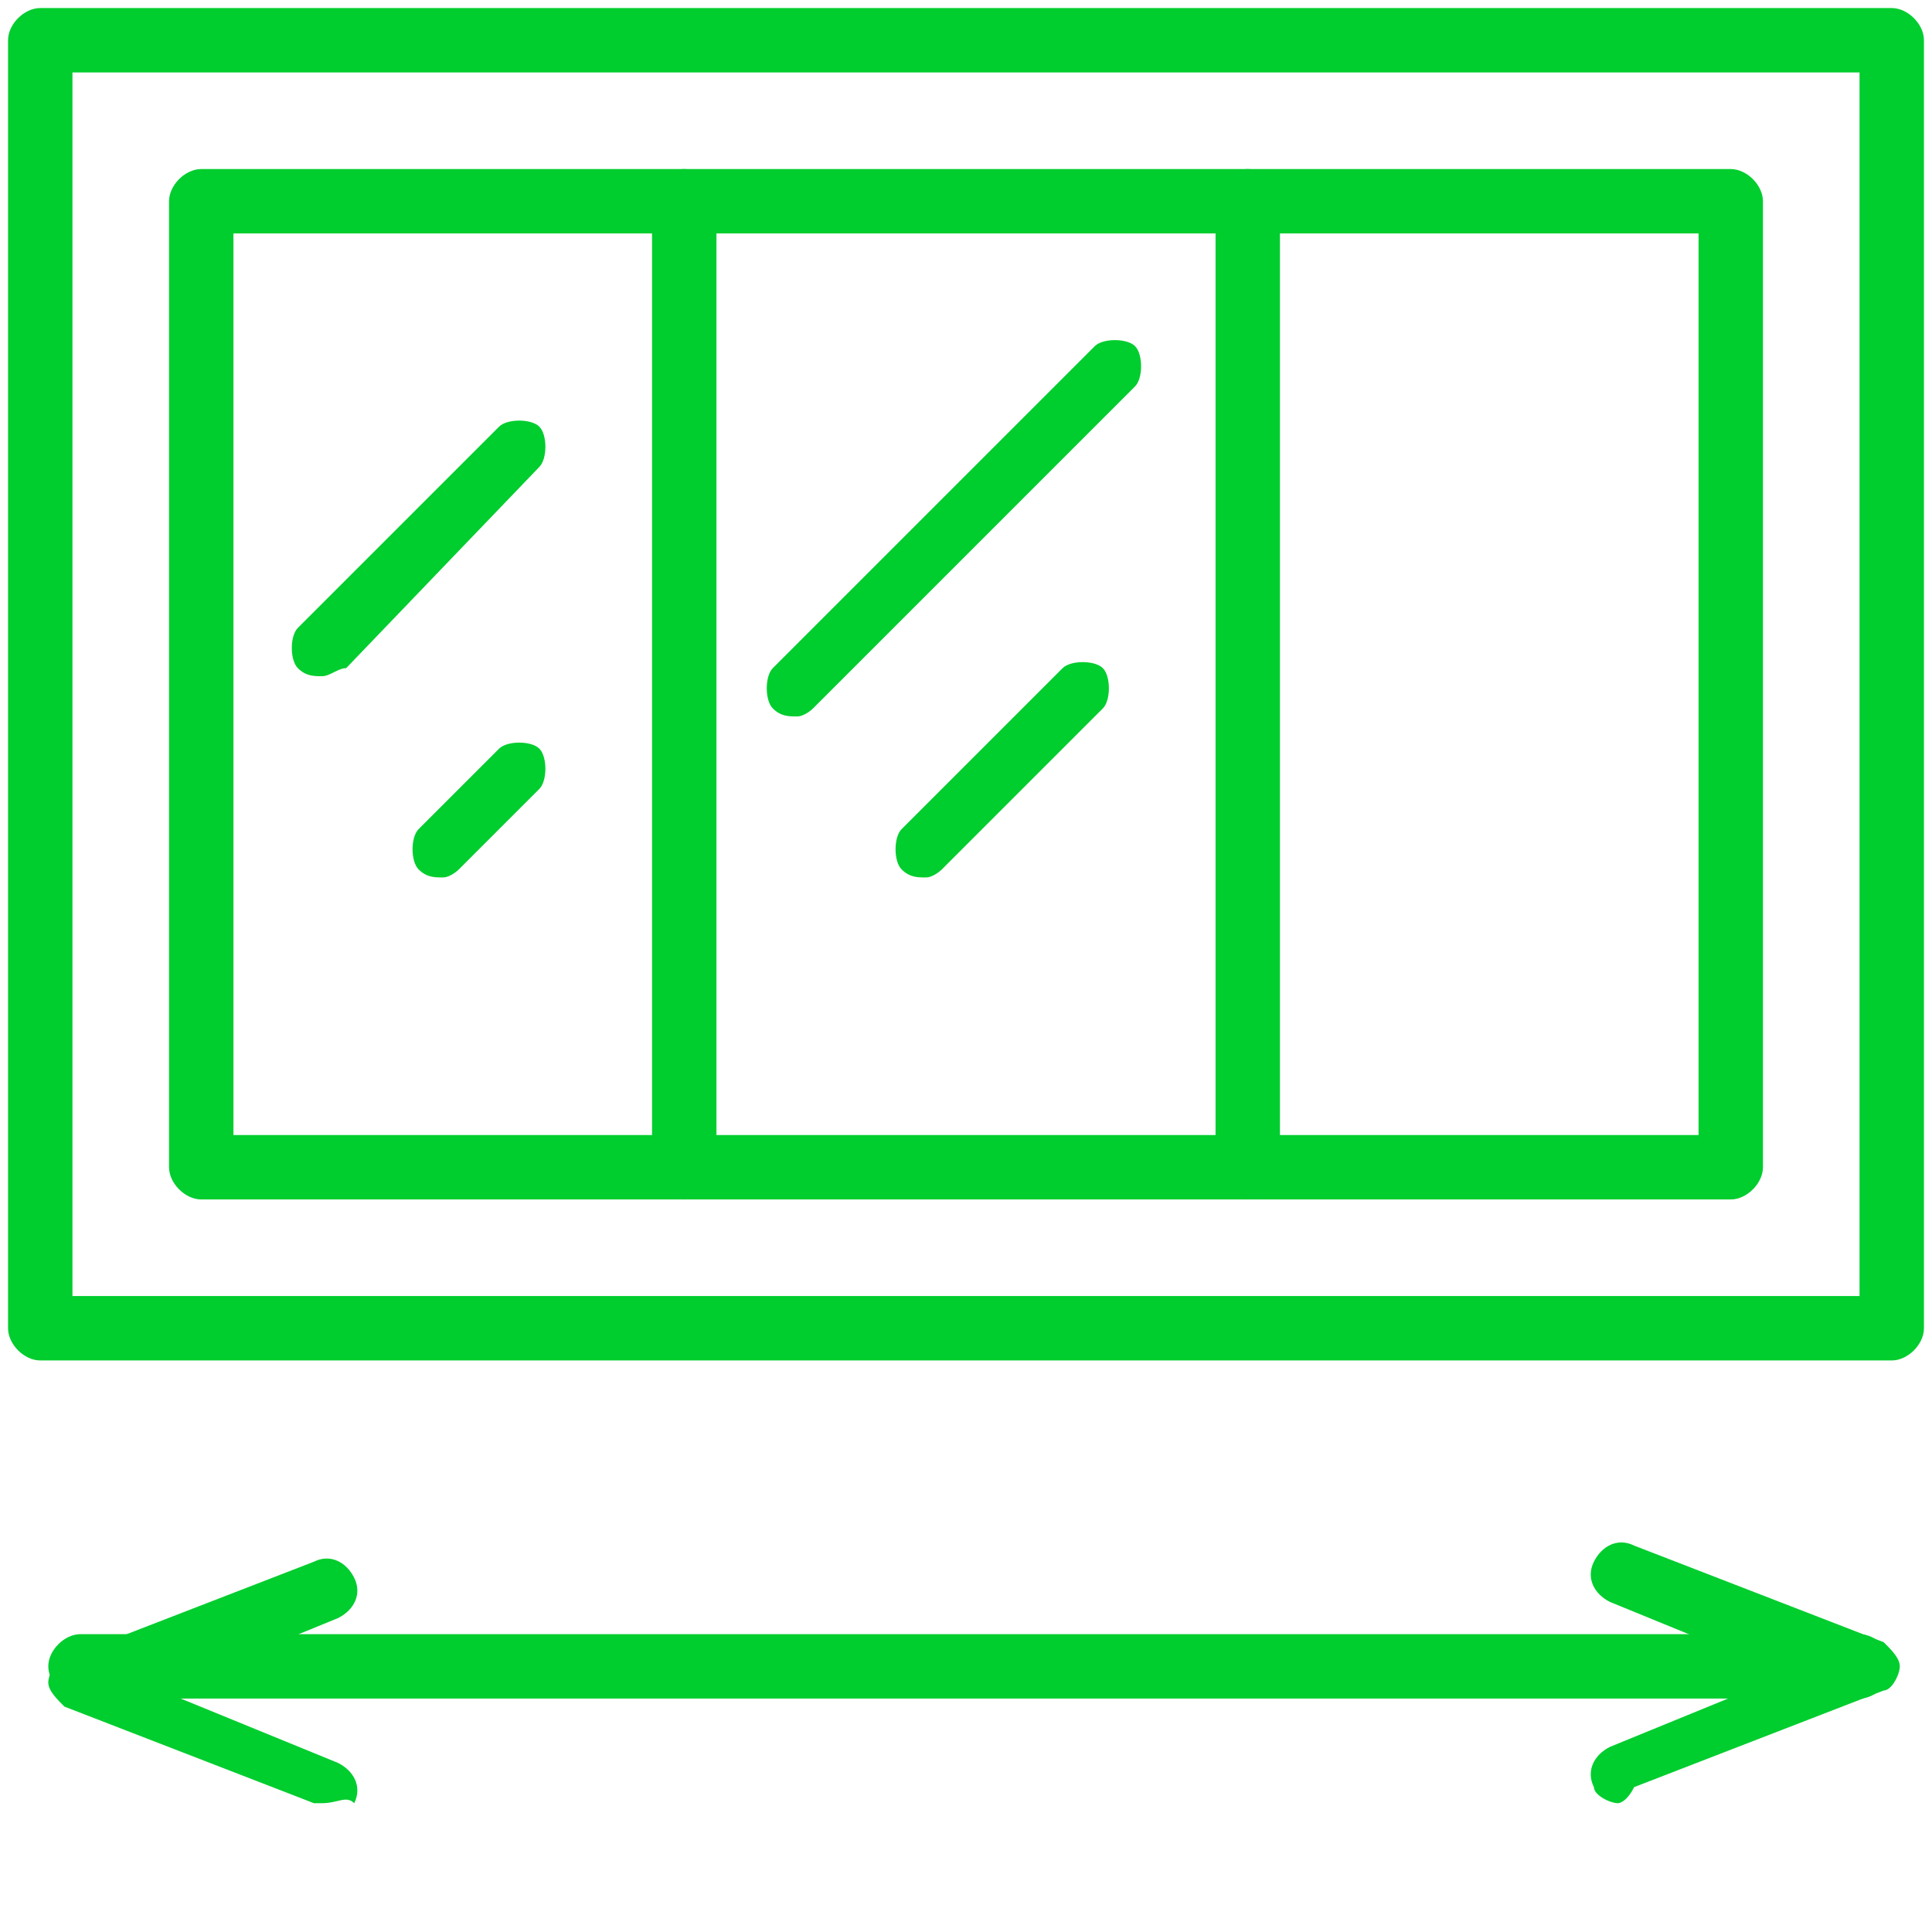 <?xml version="1.0" encoding="utf-8"?>
<!-- Generator: Adobe Illustrator 24.0.3, SVG Export Plug-In . SVG Version: 6.00 Build 0)  -->
<svg width="24" height="24" version="1.1" id="Слой_1" xmlns="http://www.w3.org/2000/svg" xmlns:xlink="http://www.w3.org/1999/xlink" x="0px" y="0px"
	 viewBox="0 0 24 24" style="enable-background:new 0 0 24 24;" xml:space="preserve">
<style type="text/css">
	.st0{fill:#00CD2E;}
</style>
<g>
	<path class="st0" d="M23.1,21.1H1c-0.2,0-0.4-0.2-0.4-0.4s0.2-0.4,0.4-0.4h22.1c0.2,0,0.4,0.2,0.4,0.4S23.3,21.1,23.1,21.1z"/>
	<path class="st0" d="M4,22.4c0,0-0.1,0-0.1,0l-3.1-1.2c-0.1-0.1-0.2-0.2-0.2-0.3s0.1-0.3,0.2-0.3l3.1-1.2c0.2-0.1,0.4,0,0.5,0.2
		s0,0.4-0.2,0.5l-2.2,0.9l2.2,0.9c0.2,0.1,0.3,0.3,0.2,0.5C4.3,22.3,4.2,22.4,4,22.4z"/>
	<path class="st0" d="M20.1,22.4c-0.1,0-0.3-0.1-0.3-0.2c-0.1-0.2,0-0.4,0.2-0.5l2.2-0.9l-2.2-0.9c-0.2-0.1-0.3-0.3-0.2-0.5
		s0.3-0.3,0.5-0.2l3.1,1.2c0.1,0.1,0.2,0.2,0.2,0.3s-0.1,0.3-0.2,0.3l-3.1,1.2C20.2,22.4,20.1,22.4,20.1,22.4z"/>
</g>
<path class="st0" d="M23.5,16.9h-23c-0.2,0-0.4-0.2-0.4-0.4v-16c0-0.2,0.2-0.4,0.4-0.4h23c0.2,0,0.4,0.2,0.4,0.4v16
	C23.9,16.7,23.7,16.9,23.5,16.9z M0.9,16.1h22.2V0.9H0.9V16.1z"/>
<path class="st0" d="M21.5,14.9h-19c-0.2,0-0.4-0.2-0.4-0.4v-12c0-0.2,0.2-0.4,0.4-0.4h19c0.2,0,0.4,0.2,0.4,0.4v12
	C21.9,14.7,21.7,14.9,21.5,14.9z M2.9,14.1h18.2V2.9H2.9V14.1z"/>
<path class="st0" d="M8.5,14.9c-0.2,0-0.4-0.2-0.4-0.4v-12c0-0.2,0.2-0.4,0.4-0.4s0.4,0.2,0.4,0.4v12C8.9,14.7,8.7,14.9,8.5,14.9z"
	/>
<path class="st0" d="M15.5,14.9c-0.2,0-0.4-0.2-0.4-0.4v-12c0-0.2,0.2-0.4,0.4-0.4s0.4,0.2,0.4,0.4v12
	C15.9,14.7,15.7,14.9,15.5,14.9z"/>
<path class="st0" d="M9.9,8.9c-0.1,0-0.2,0-0.3-0.1c-0.1-0.1-0.1-0.4,0-0.5l4-4c0.1-0.1,0.4-0.1,0.5,0c0.1,0.1,0.1,0.4,0,0.5l-4,4
	C10.1,8.8,10,8.9,9.9,8.9z"/>
<path class="st0" d="M11.5,10.9c-0.1,0-0.2,0-0.3-0.1c-0.1-0.1-0.1-0.4,0-0.5l2-2c0.1-0.1,0.4-0.1,0.5,0c0.1,0.1,0.1,0.4,0,0.5l-2,2
	C11.7,10.8,11.6,10.9,11.5,10.9z"/>
<path class="st0" d="M4,8.4c-0.1,0-0.2,0-0.3-0.1c-0.1-0.1-0.1-0.4,0-0.5l2.5-2.5c0.1-0.1,0.4-0.1,0.5,0c0.1,0.1,0.1,0.4,0,0.5
	L4.3,8.3C4.2,8.3,4.1,8.4,4,8.4z"/>
<path class="st0" d="M5.5,10.9c-0.1,0-0.2,0-0.3-0.1c-0.1-0.1-0.1-0.4,0-0.5l1-1c0.1-0.1,0.4-0.1,0.5,0c0.1,0.1,0.1,0.4,0,0.5l-1,1
	C5.7,10.8,5.6,10.9,5.5,10.9z"/>
</svg>
